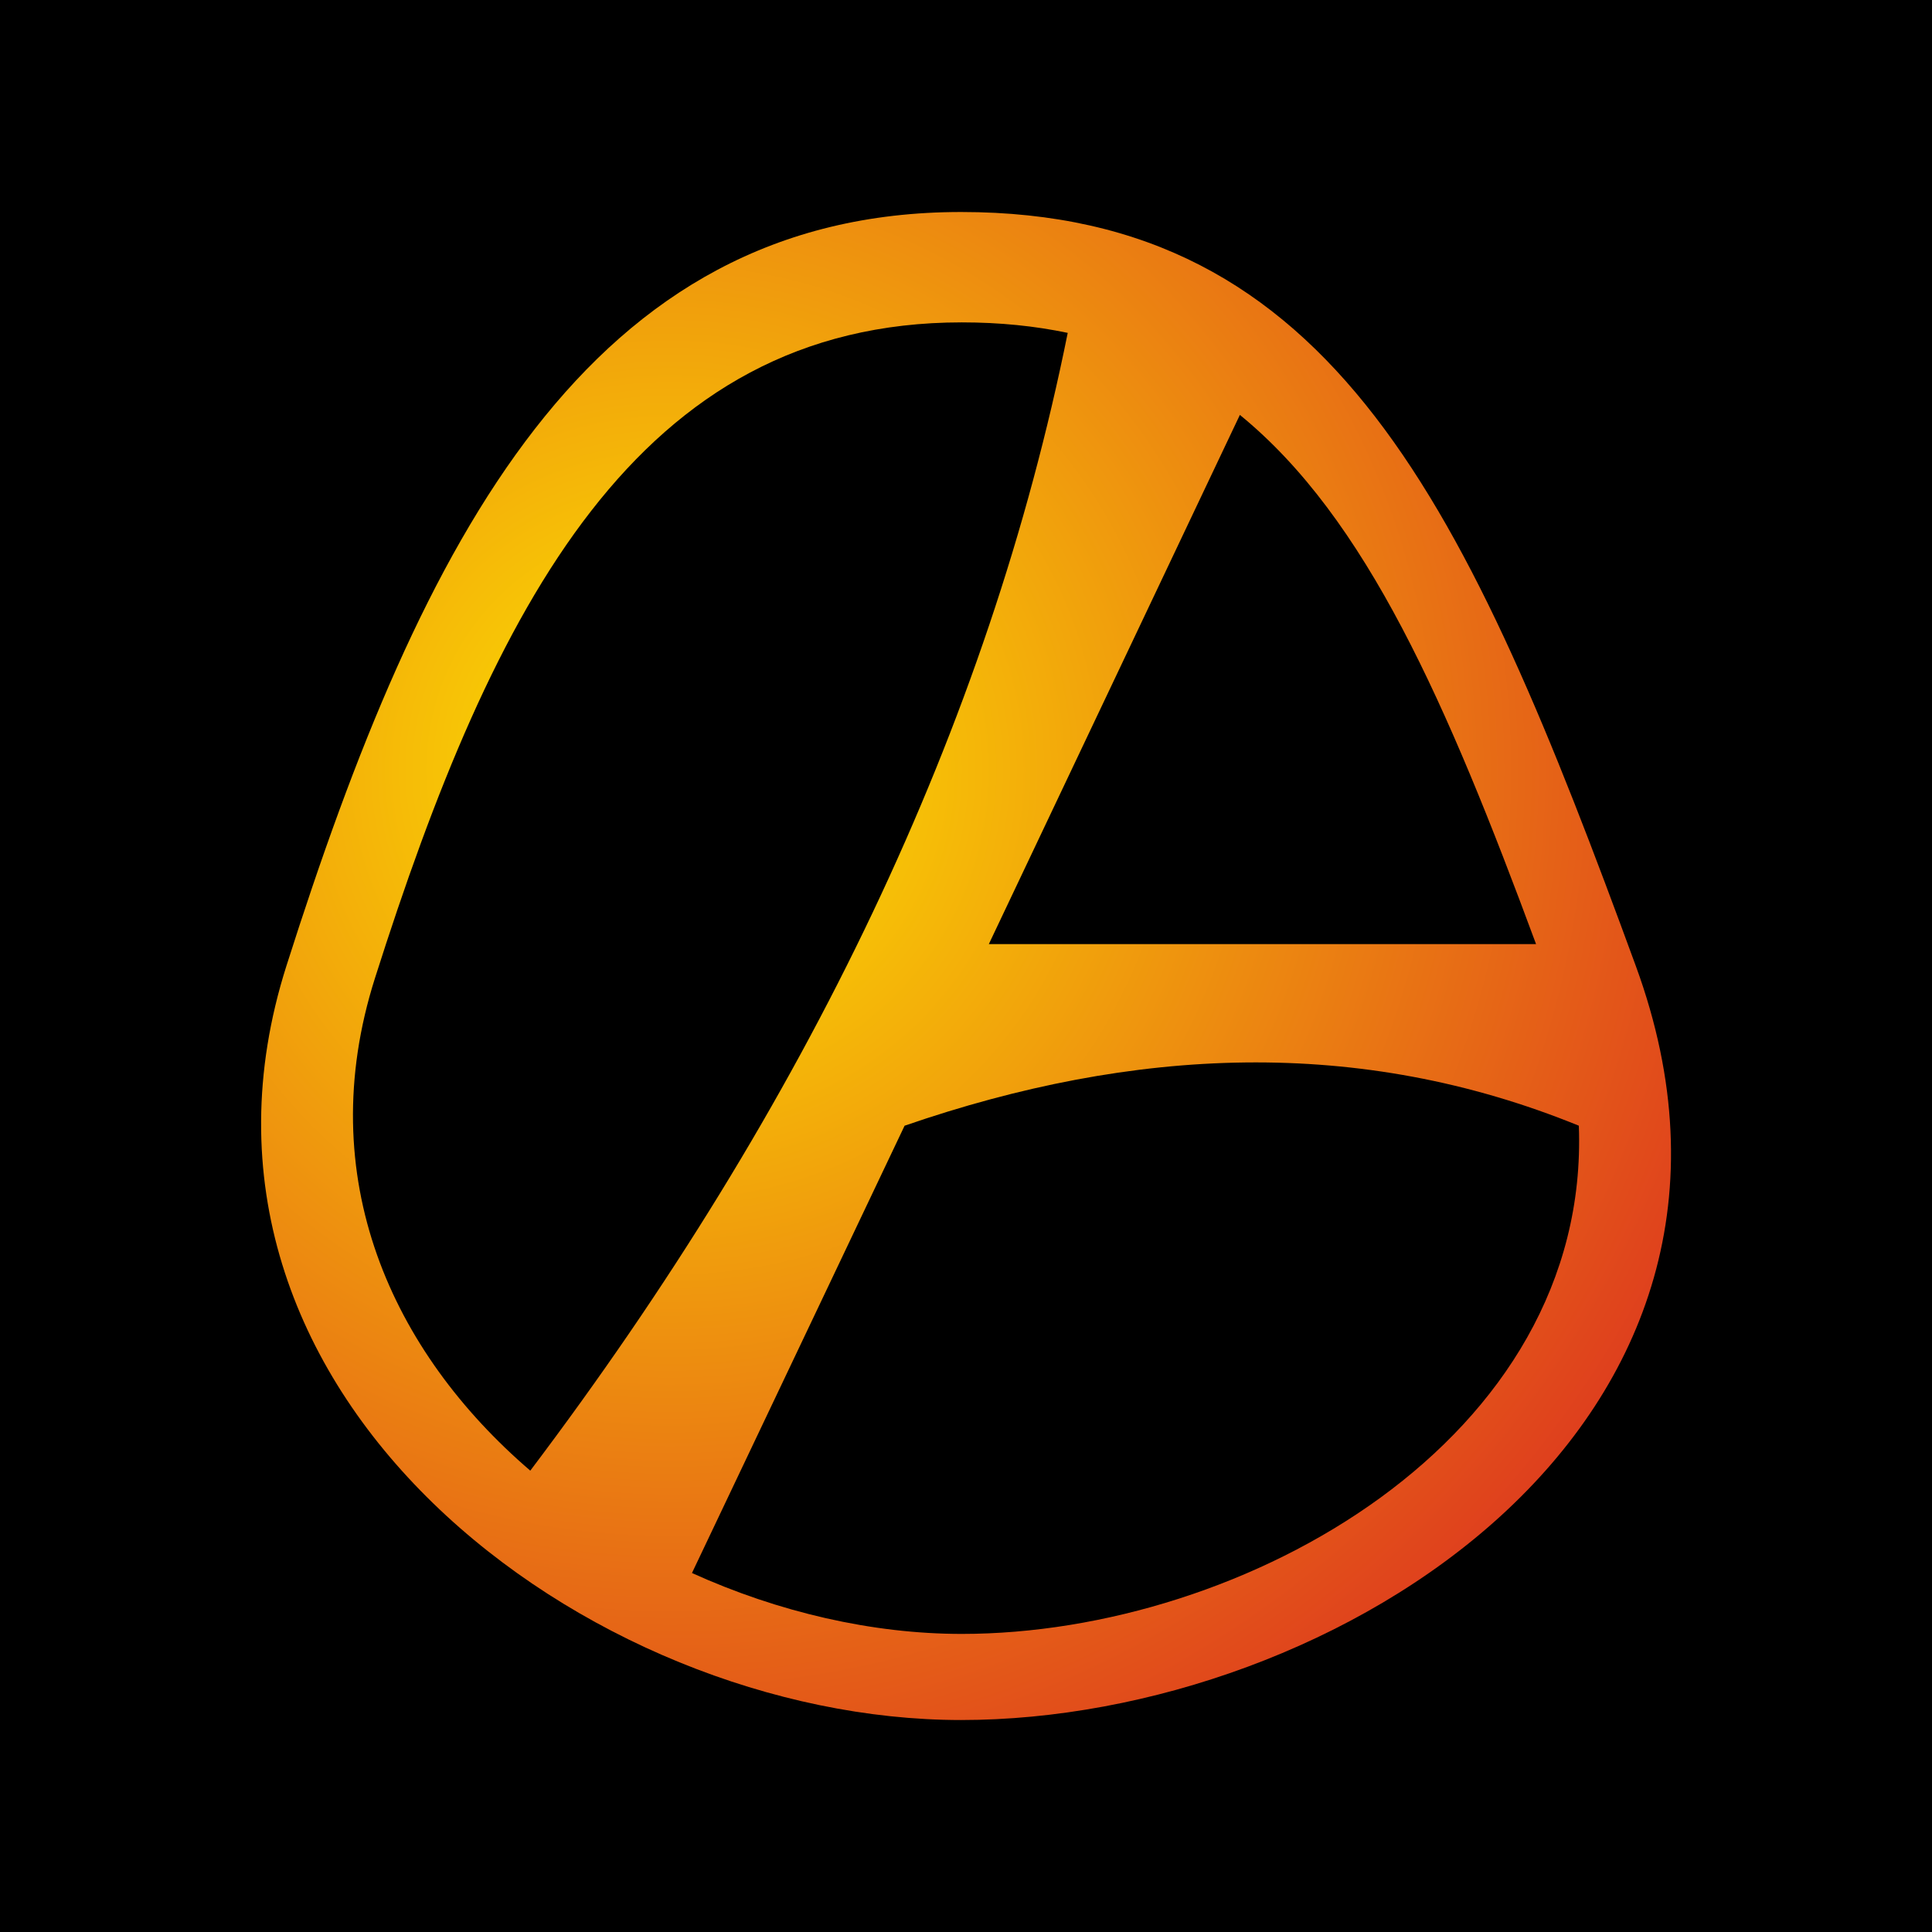 <?xml version="1.0" encoding="utf-8"?>
<!-- Generator: Adobe Illustrator 15.1.0, SVG Export Plug-In . SVG Version: 6.00 Build 0)  -->
<!DOCTYPE svg PUBLIC "-//W3C//DTD SVG 1.1//EN" "http://www.w3.org/Graphics/SVG/1.1/DTD/svg11.dtd">
<svg version="1.1" id="Warstwa_1" xmlns="http://www.w3.org/2000/svg" xmlns:xlink="http://www.w3.org/1999/xlink" x="0px" y="0px"
	 width="62.578px" height="62.579px" viewBox="0 0 62.578 62.579" enable-background="new 0 0 62.578 62.579" xml:space="preserve">
<rect x="0.108" y="0.108" fill-rule="evenodd" clip-rule="evenodd" stroke="#000000" stroke-width="0.216" stroke-miterlimit="22.926" width="62.362" height="62.362"/>
<g>
	<radialGradient id="SVGID_1_" cx="21.702" cy="24.939" r="43.583" gradientUnits="userSpaceOnUse">
		<stop  offset="0" style="stop-color:#FDE300"/>
		<stop  offset="1" style="stop-color:#D91F23"/>
	</radialGradient>
	<path fill-rule="evenodd" clip-rule="evenodd" fill="url(#SVGID_1_)" d="M9.276,31.289c4.398-13.837,9.787-24.422,21.854-24.422
		c12.068,0,16.401,9.53,21.855,24.422c5.453,14.892-9.787,24.423-21.855,24.423C19.063,55.712,4.878,45.127,9.276,31.289z"/>
	<path fill-rule="evenodd" clip-rule="evenodd" d="M51.139,36.462c0.381,10.175-10.848,16.461-19.987,16.461
		c-2.898,0-5.938-0.703-8.739-1.973L29.3,36.462C36.722,33.902,44.02,33.56,51.139,36.462z"/>
	<path fill-rule="evenodd" clip-rule="evenodd" d="M40.16,13.439c4.105,3.35,6.707,9.344,9.593,17.14H32.029L40.16,13.439z"/>
	<path fill-rule="evenodd" clip-rule="evenodd" d="M12.145,31.683c3.825-12.035,8.512-21.241,19.007-21.241
		c1.234,0,2.373,0.117,3.432,0.34c-2.569,12.748-8.467,25.016-17.408,36.853C12.697,43.791,10.091,38.145,12.145,31.683z"/>
</g>
</svg>
